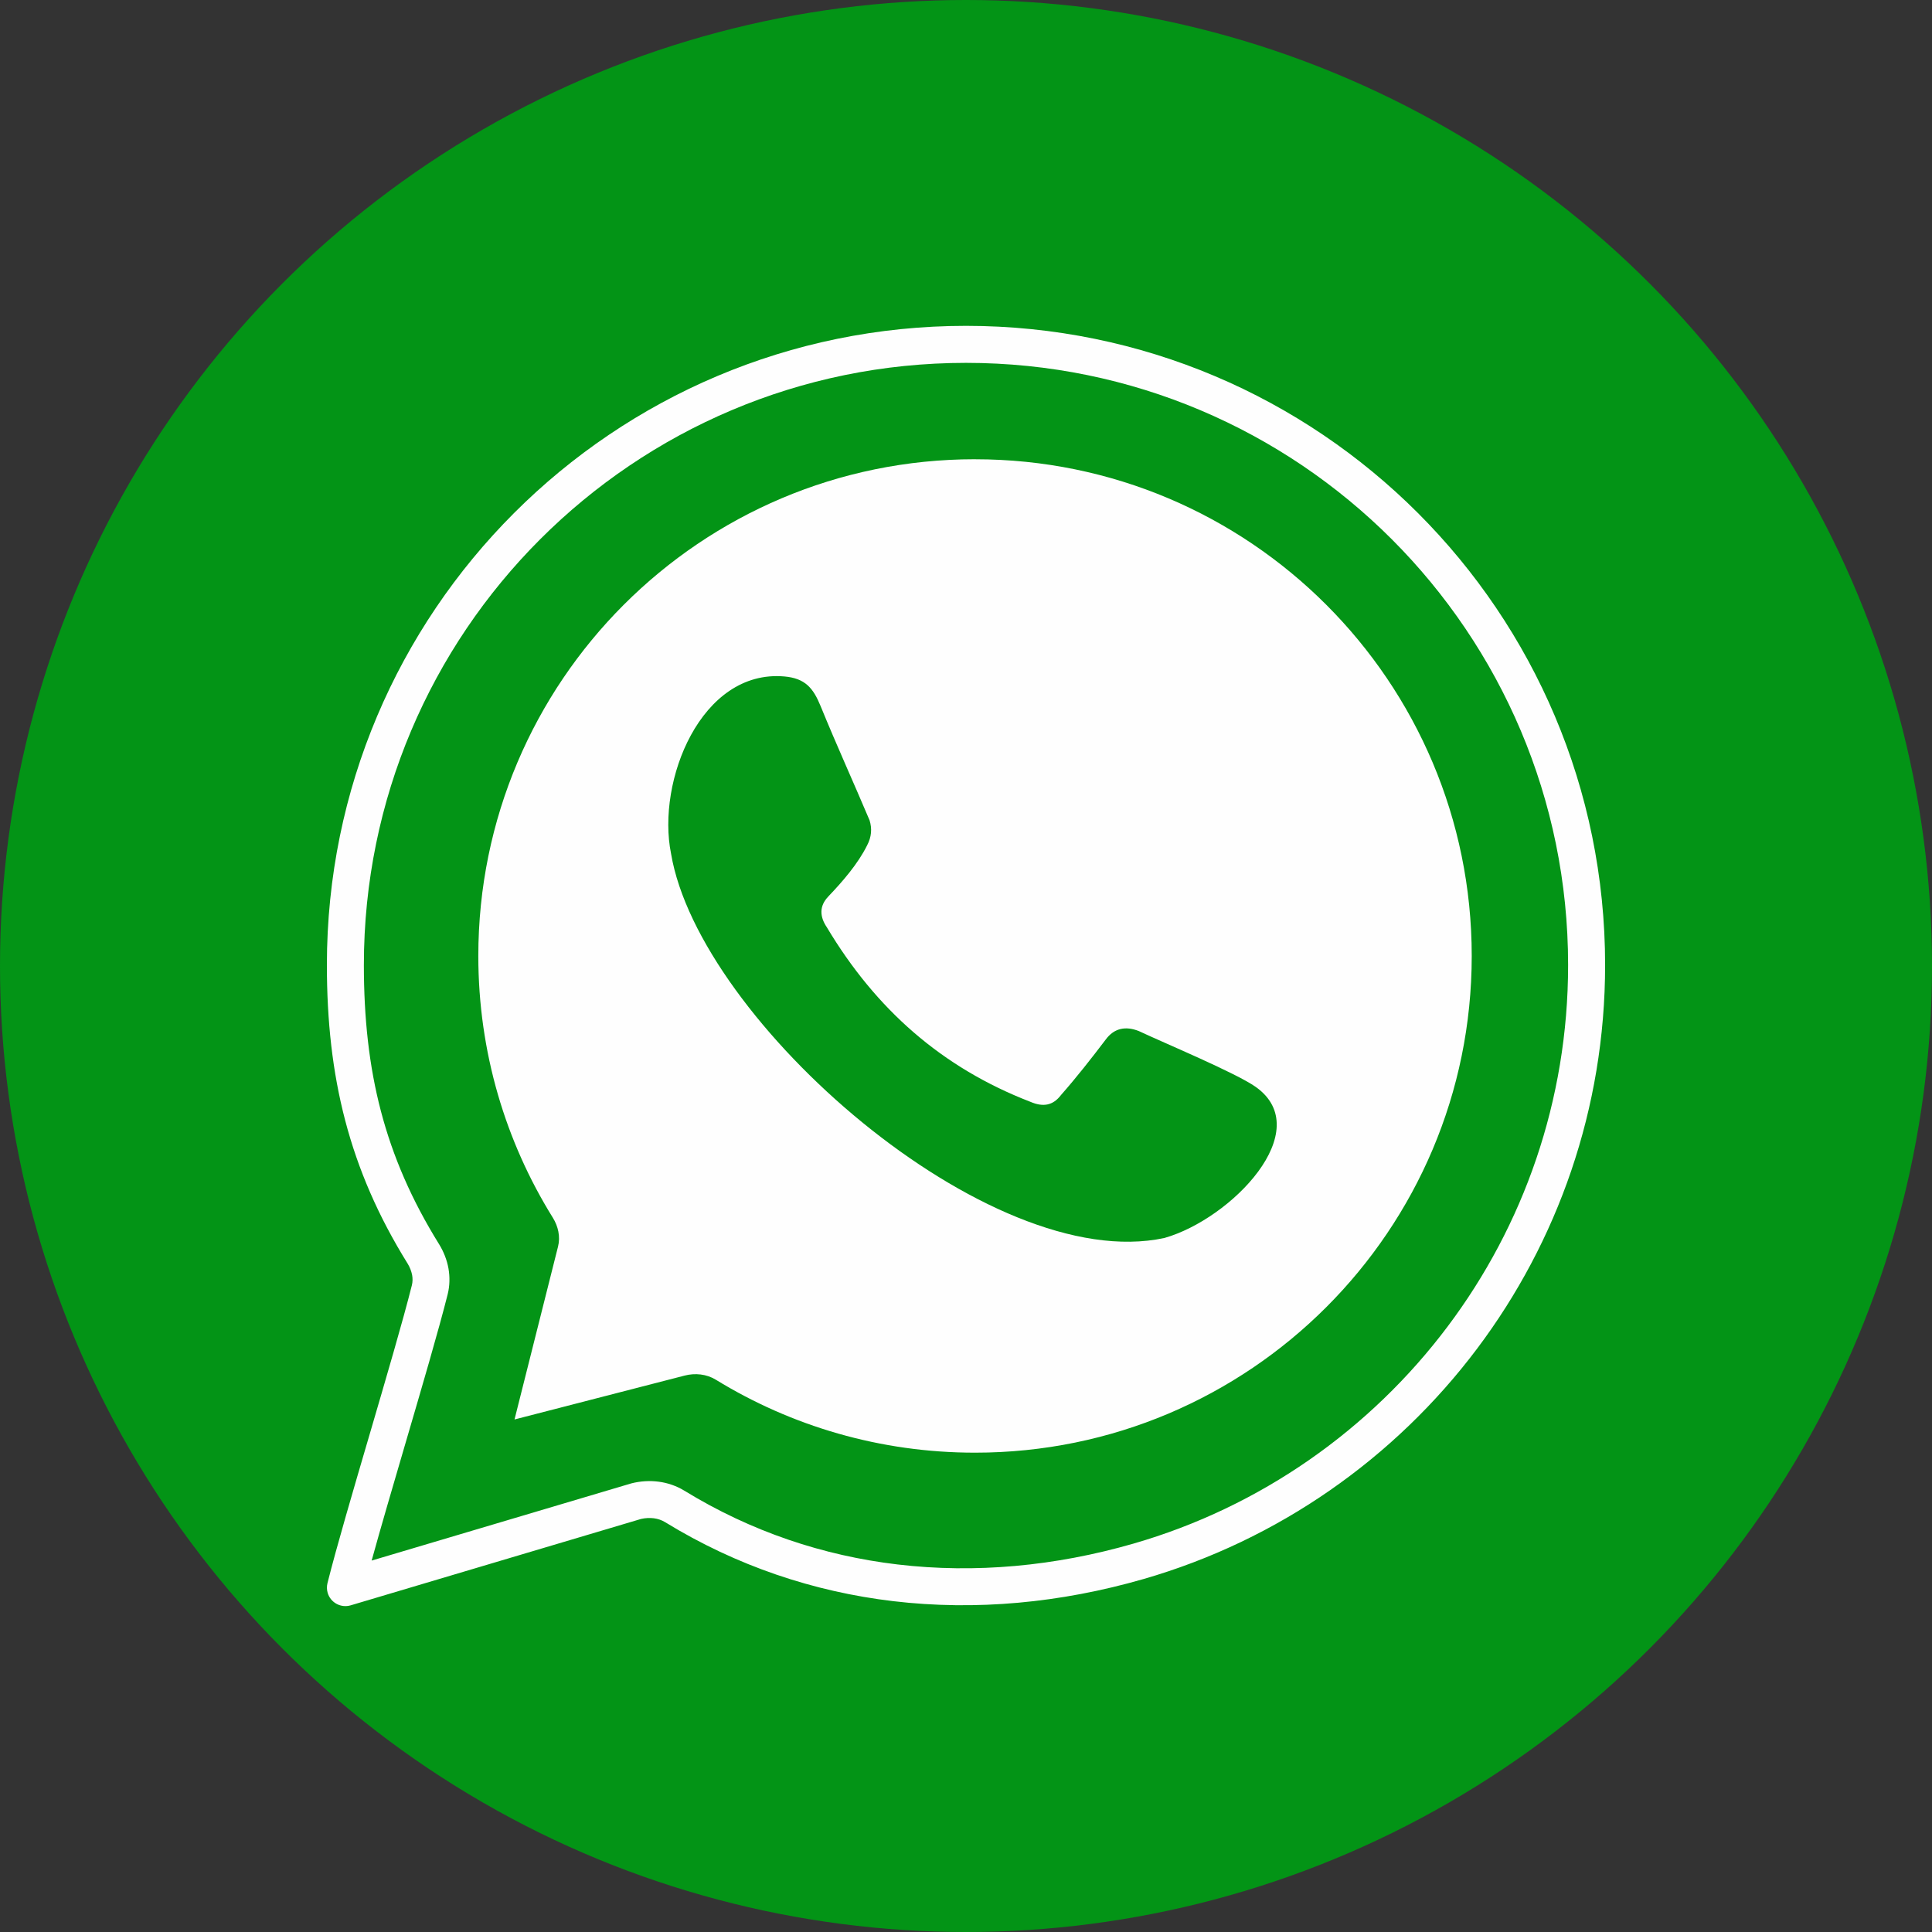 <?xml version="1.0" encoding="UTF-8"?>
<!DOCTYPE svg PUBLIC "-//W3C//DTD SVG 1.1//EN" "http://www.w3.org/Graphics/SVG/1.1/DTD/svg11.dtd">
<!-- Creator: CorelDRAW 2019 (64-Bit) -->
<svg xmlns="http://www.w3.org/2000/svg" xml:space="preserve" width="31.709mm" height="31.709mm" version="1.1" style="shape-rendering:geometricPrecision; text-rendering:geometricPrecision; image-rendering:optimizeQuality; fill-rule:evenodd; clip-rule:evenodd"
viewBox="0 0 690.62 690.62"
 xmlns:xlink="http://www.w3.org/1999/xlink">
 <rect x="0" y="0" width="690.62" height="690.62" fill="#333333" stroke="none"/>
 <defs>
  <style type="text/css">
   <![CDATA[
    .fil2 {fill:#FEFEFE}
    .fil0 {fill:#039416}
    .fil1 {fill:#FEFEFE;fill-rule:nonzero}
   ]]>
  </style>
 </defs>
 <g id="Capa_x0020_1">
  <g id="_2559998827344">
   <circle class="fil0" cx="345.31" cy="345.31" r="345.31"/>
   <path class="fil1" d="M345.31 116.48c63.1,0 120.22,25.58 161.55,66.91 41.34,41.34 66.91,98.46 66.91,161.56 0,51.42 -17.02,98.91 -45.74,137.12 -29.39,39.1 -71.07,68.48 -119.3,82.39 -29.62,8.54 -59.95,11.39 -89.42,7.9 -28.38,-3.36 -56.02,-12.58 -81.54,-28.23 -1.22,-0.75 -2.62,-1.22 -4.03,-1.4 -1.51,-0.2 -3.09,-0.1 -4.59,0.24l-103.83 30.89c-3.49,1.02 -7.17,-0.98 -8.19,-4.47 -0.34,-1.17 -0.34,-2.36 -0.07,-3.47 3.23,-12.87 9.2,-33.19 15.16,-53.5 5.87,-20.05 11.77,-40.12 15.01,-52.99 0.3,-1.2 0.31,-2.46 0.09,-3.67 -0.28,-1.42 -0.84,-2.83 -1.61,-4.08 -10.48,-16.87 -17.7,-33.58 -22.3,-51.09 -4.59,-17.48 -6.56,-35.7 -6.56,-55.64 0,-63.09 25.58,-120.23 66.91,-161.56 41.34,-41.34 98.46,-66.91 161.56,-66.91zm152.19 76.27c-38.94,-38.94 -92.76,-63.04 -152.19,-63.04 -59.43,0 -113.24,24.1 -152.2,63.04 -38.94,38.94 -63.04,92.76 -63.04,152.2 0,18.91 1.83,36.04 6.1,52.28 4.26,16.22 10.98,31.73 20.75,47.47 1.64,2.65 2.84,5.64 3.39,8.73 0.52,3.01 0.48,6.16 -0.28,9.21 -3.23,12.85 -9.21,33.19 -15.16,53.5 -4.36,14.88 -8.73,29.76 -12.02,41.71l92.81 -27.59c3.2,-0.82 6.56,-1.04 9.79,-0.61 3.21,0.42 6.36,1.49 9.19,3.22 23.83,14.61 49.67,23.23 76.22,26.37 27.78,3.28 56.37,0.6 84.26,-7.44 45.42,-13.09 84.68,-40.78 112.37,-77.64 27.03,-35.96 43.05,-80.7 43.05,-129.21 0,-59.43 -24.1,-113.24 -63.04,-152.2z"/>
   <path class="fil2" d="M348.54 164.17c98.06,0 177.55,79.49 177.55,177.56 0,98.06 -79.49,177.55 -177.55,177.55 -33.96,0 -65.69,-9.54 -92.66,-26.08 -3.33,-2.04 -7.38,-2.45 -11.14,-1.48l-60.82 15.69c5.18,-20.61 10.37,-41.21 15.56,-61.82 0.89,-3.52 0.03,-7.25 -1.85,-10.28 -16.89,-27.17 -26.65,-59.24 -26.65,-93.59 0,-98.06 79.49,-177.56 177.56,-177.56zm-52.44 156.29c-3.29,3.41 -3.11,7.21 -0.53,11.02 17.47,29.23 41.08,50.15 72.76,62.38 4.58,1.97 8.1,1.32 10.95,-2.44 5.47,-6.21 10.86,-13.07 15.93,-19.76 3.1,-4.25 7.26,-4.9 11.84,-3.11 9.43,4.43 34.84,15.02 41.87,20.01 21.8,15.54 -8.74,47.17 -32.67,53.97 -62.62,13.52 -166.35,-77.68 -176.37,-137.36 -5.26,-25.97 10.72,-65.98 40.52,-63.36 7.43,0.66 10.31,4.14 12.96,10.65 5.71,13.98 11.74,27.17 17.49,40.79 0.9,2.94 0.73,5.88 -0.91,8.98 -3.28,6.59 -8.73,12.87 -13.84,18.22z"/>
  </g>
 </g>
</svg>
